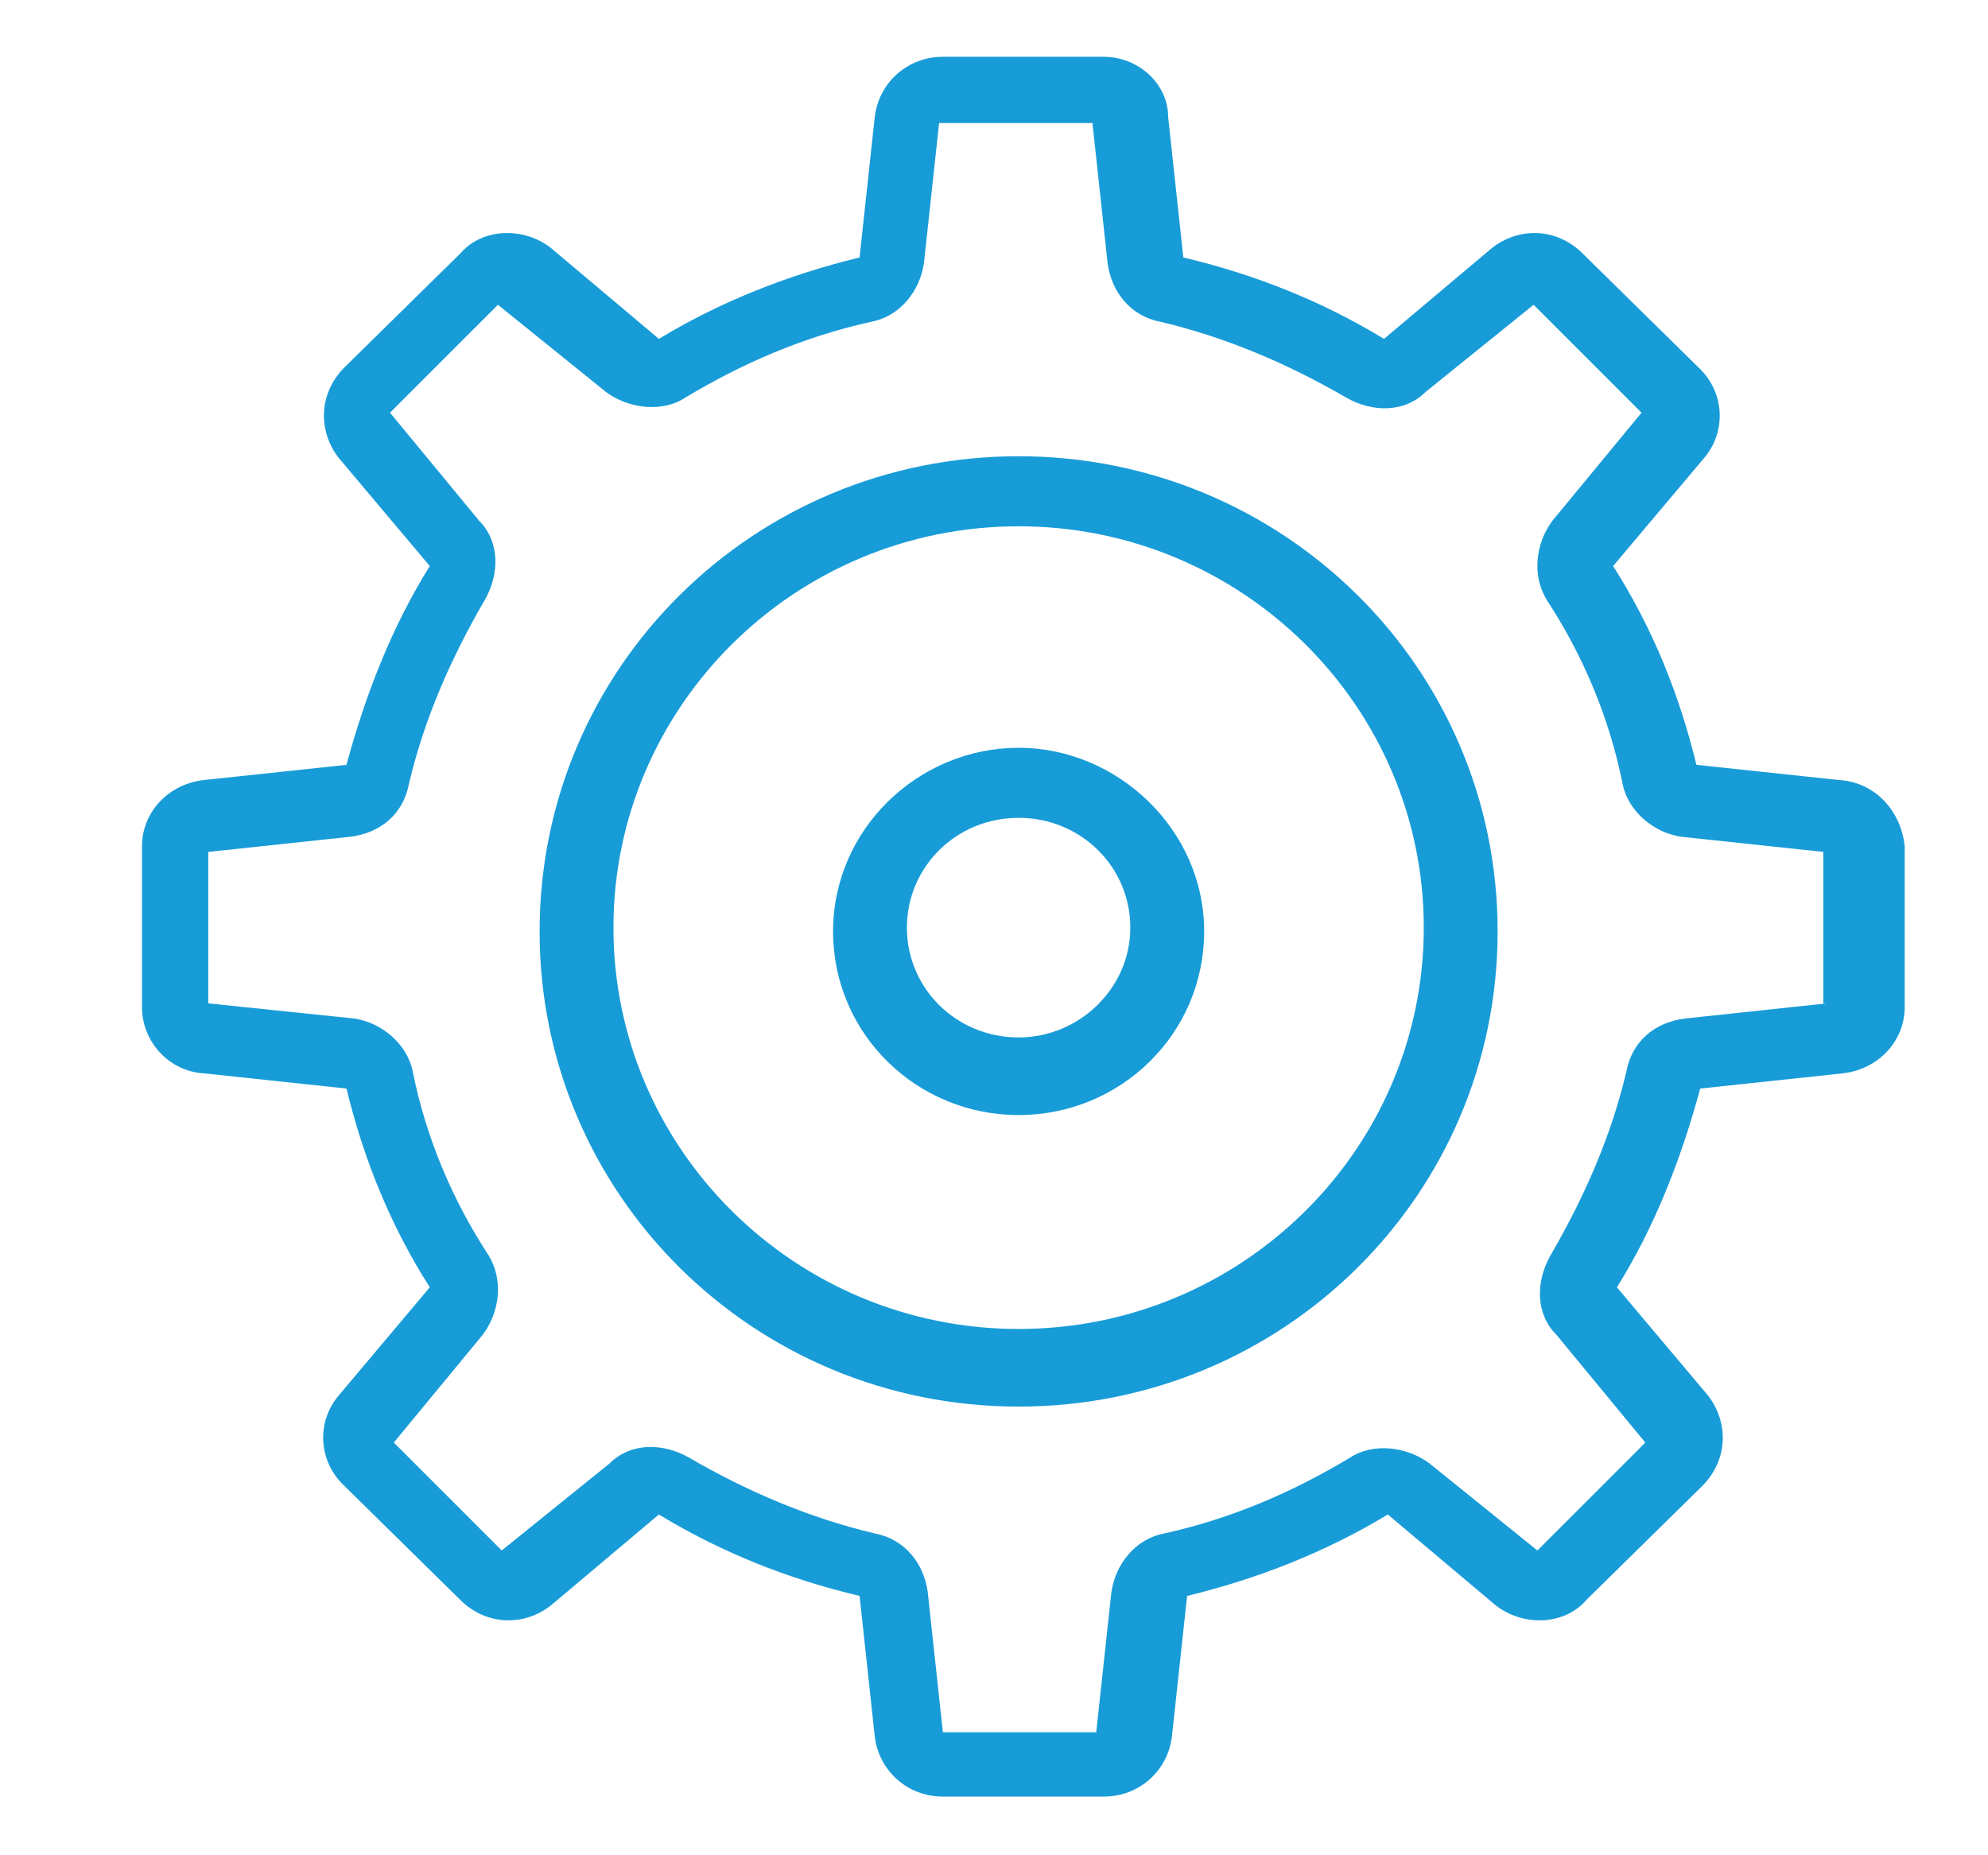 <?xml version="1.0" encoding="utf-8"?>
<!-- Generator: Adobe Illustrator 27.2.0, SVG Export Plug-In . SVG Version: 6.00 Build 0)  -->
<svg version="1.1" id="Слой_1" xmlns="http://www.w3.org/2000/svg" xmlns:xlink="http://www.w3.org/1999/xlink" x="0px" y="0px"
	 viewBox="0 0 105 98" style="enable-background:new 0 0 105 98;" xml:space="preserve">
<style type="text/css">
	.st0{fill:#189CD8;}
</style>
<g id="E_-_572_x2C__Multimedia_x2C__setting">
	<g>
		<g>
			<path class="st0" d="M53.8,24.1c-14,0-25.3,11.2-25.3,25.1s11.3,25.1,25.3,25.1c14,0,25.3-11.2,25.3-25.1
				C79.1,35.2,67.7,24.1,53.8,24.1z M53.8,70.2c-11.8,0-21.4-9.5-21.4-21.2s9.6-21.2,21.4-21.2c11.8,0,21.4,9.5,21.4,21.2
				S65.6,70.2,53.8,70.2z"/>
			<path class="st0" d="M53.8,39.5c-5.3,0-9.8,4.3-9.8,9.7s4.4,9.7,9.8,9.7c5.4,0,9.8-4.3,9.8-9.7S59,39.5,53.8,39.5z M53.8,54.8
				c-3.3,0-5.9-2.6-5.9-5.8c0-3.2,2.6-5.8,5.9-5.8c3.3,0,5.9,2.6,5.9,5.8C59.7,52.2,57,54.8,53.8,54.8z"/>
			<path class="st0" d="M97.1,41.2l-7.5-0.8c-0.9-3.7-2.3-7.2-4.4-10.5l4.8-5.7c1.2-1.4,1.1-3.5-0.3-4.8l-6.1-6
				c-1.4-1.4-3.4-1.4-4.8-0.3l-5.7,4.8c-3.3-2-6.8-3.4-10.6-4.3l-0.8-7.4C61.7,4.4,60.1,3,58.3,3h-8.5c-1.9,0-3.4,1.4-3.6,3.2
				l-0.8,7.4c-3.7,0.9-7.3,2.3-10.6,4.3l-5.7-4.8c-1.4-1.1-3.6-1.1-4.8,0.3l-6.1,6c-1.4,1.4-1.4,3.4-0.3,4.8l4.8,5.7
				c-2,3.2-3.4,6.8-4.4,10.5l-7.5,0.8c-1.9,0.2-3.3,1.7-3.3,3.5v8.5c0,1.8,1.4,3.4,3.3,3.5l7.5,0.8c0.9,3.7,2.3,7.2,4.4,10.5
				l-4.8,5.7c-1.2,1.4-1.1,3.5,0.3,4.8l6.1,6c1.4,1.4,3.4,1.4,4.8,0.3l5.7-4.8c3.3,2,6.8,3.4,10.6,4.3l0.8,7.4
				c0.2,1.8,1.7,3.2,3.6,3.2h8.5c1.9,0,3.4-1.4,3.6-3.2l0.8-7.4c3.7-0.9,7.3-2.3,10.6-4.3l5.7,4.8c1.4,1.1,3.6,1.1,4.8-0.3l6.1-6
				c1.4-1.4,1.4-3.4,0.3-4.8l-4.8-5.7c2-3.2,3.4-6.8,4.4-10.5l7.5-0.8c1.9-0.2,3.3-1.7,3.3-3.5v-8.5C100.4,42.8,99,41.3,97.1,41.2z
				 M96.5,53L89,53.8c-1.6,0.2-2.8,1.2-3.1,2.8c-0.8,3.4-2.2,6.6-4,9.7c-0.8,1.4-0.8,3.1,0.3,4.2l4.7,5.7l-5.7,5.7l-5.7-4.6
				c-1.2-0.9-3-1.1-4.2-0.3c-3,1.8-6.2,3.2-9.8,4c-1.6,0.3-2.6,1.7-2.8,3.1l-0.8,7.4h-8.1l-0.8-7.4c-0.2-1.5-1.2-2.8-2.8-3.1
				c-3.4-0.8-6.7-2.2-9.8-4c-1.4-0.8-3.1-0.8-4.2,0.3l-5.7,4.6l-5.7-5.7l4.7-5.7c0.9-1.2,1.1-2.9,0.3-4.2c-1.9-2.9-3.3-6.2-4-9.7
				c-0.3-1.5-1.7-2.6-3.1-2.8L11,53v-8l7.5-0.8c1.6-0.2,2.8-1.2,3.1-2.8c0.8-3.4,2.2-6.6,4-9.7c0.8-1.4,0.8-3.1-0.3-4.2l-4.7-5.7
				l5.7-5.7l5.7,4.6c1.2,0.9,3,1.1,4.2,0.3c3-1.8,6.2-3.2,9.8-4c1.6-0.3,2.6-1.7,2.8-3.1l0.8-7.4h8.1l0.8,7.4
				c0.2,1.5,1.2,2.8,2.8,3.1c3.4,0.8,6.7,2.2,9.8,4c1.4,0.8,3.1,0.8,4.2-0.3l5.7-4.6l5.7,5.7l-4.7,5.7c-0.9,1.2-1.1,2.9-0.3,4.2
				c1.9,2.9,3.3,6.2,4,9.7c0.3,1.5,1.7,2.6,3.1,2.8l7.5,0.8V53z"/>
		</g>
	</g>
</g>
</svg>
